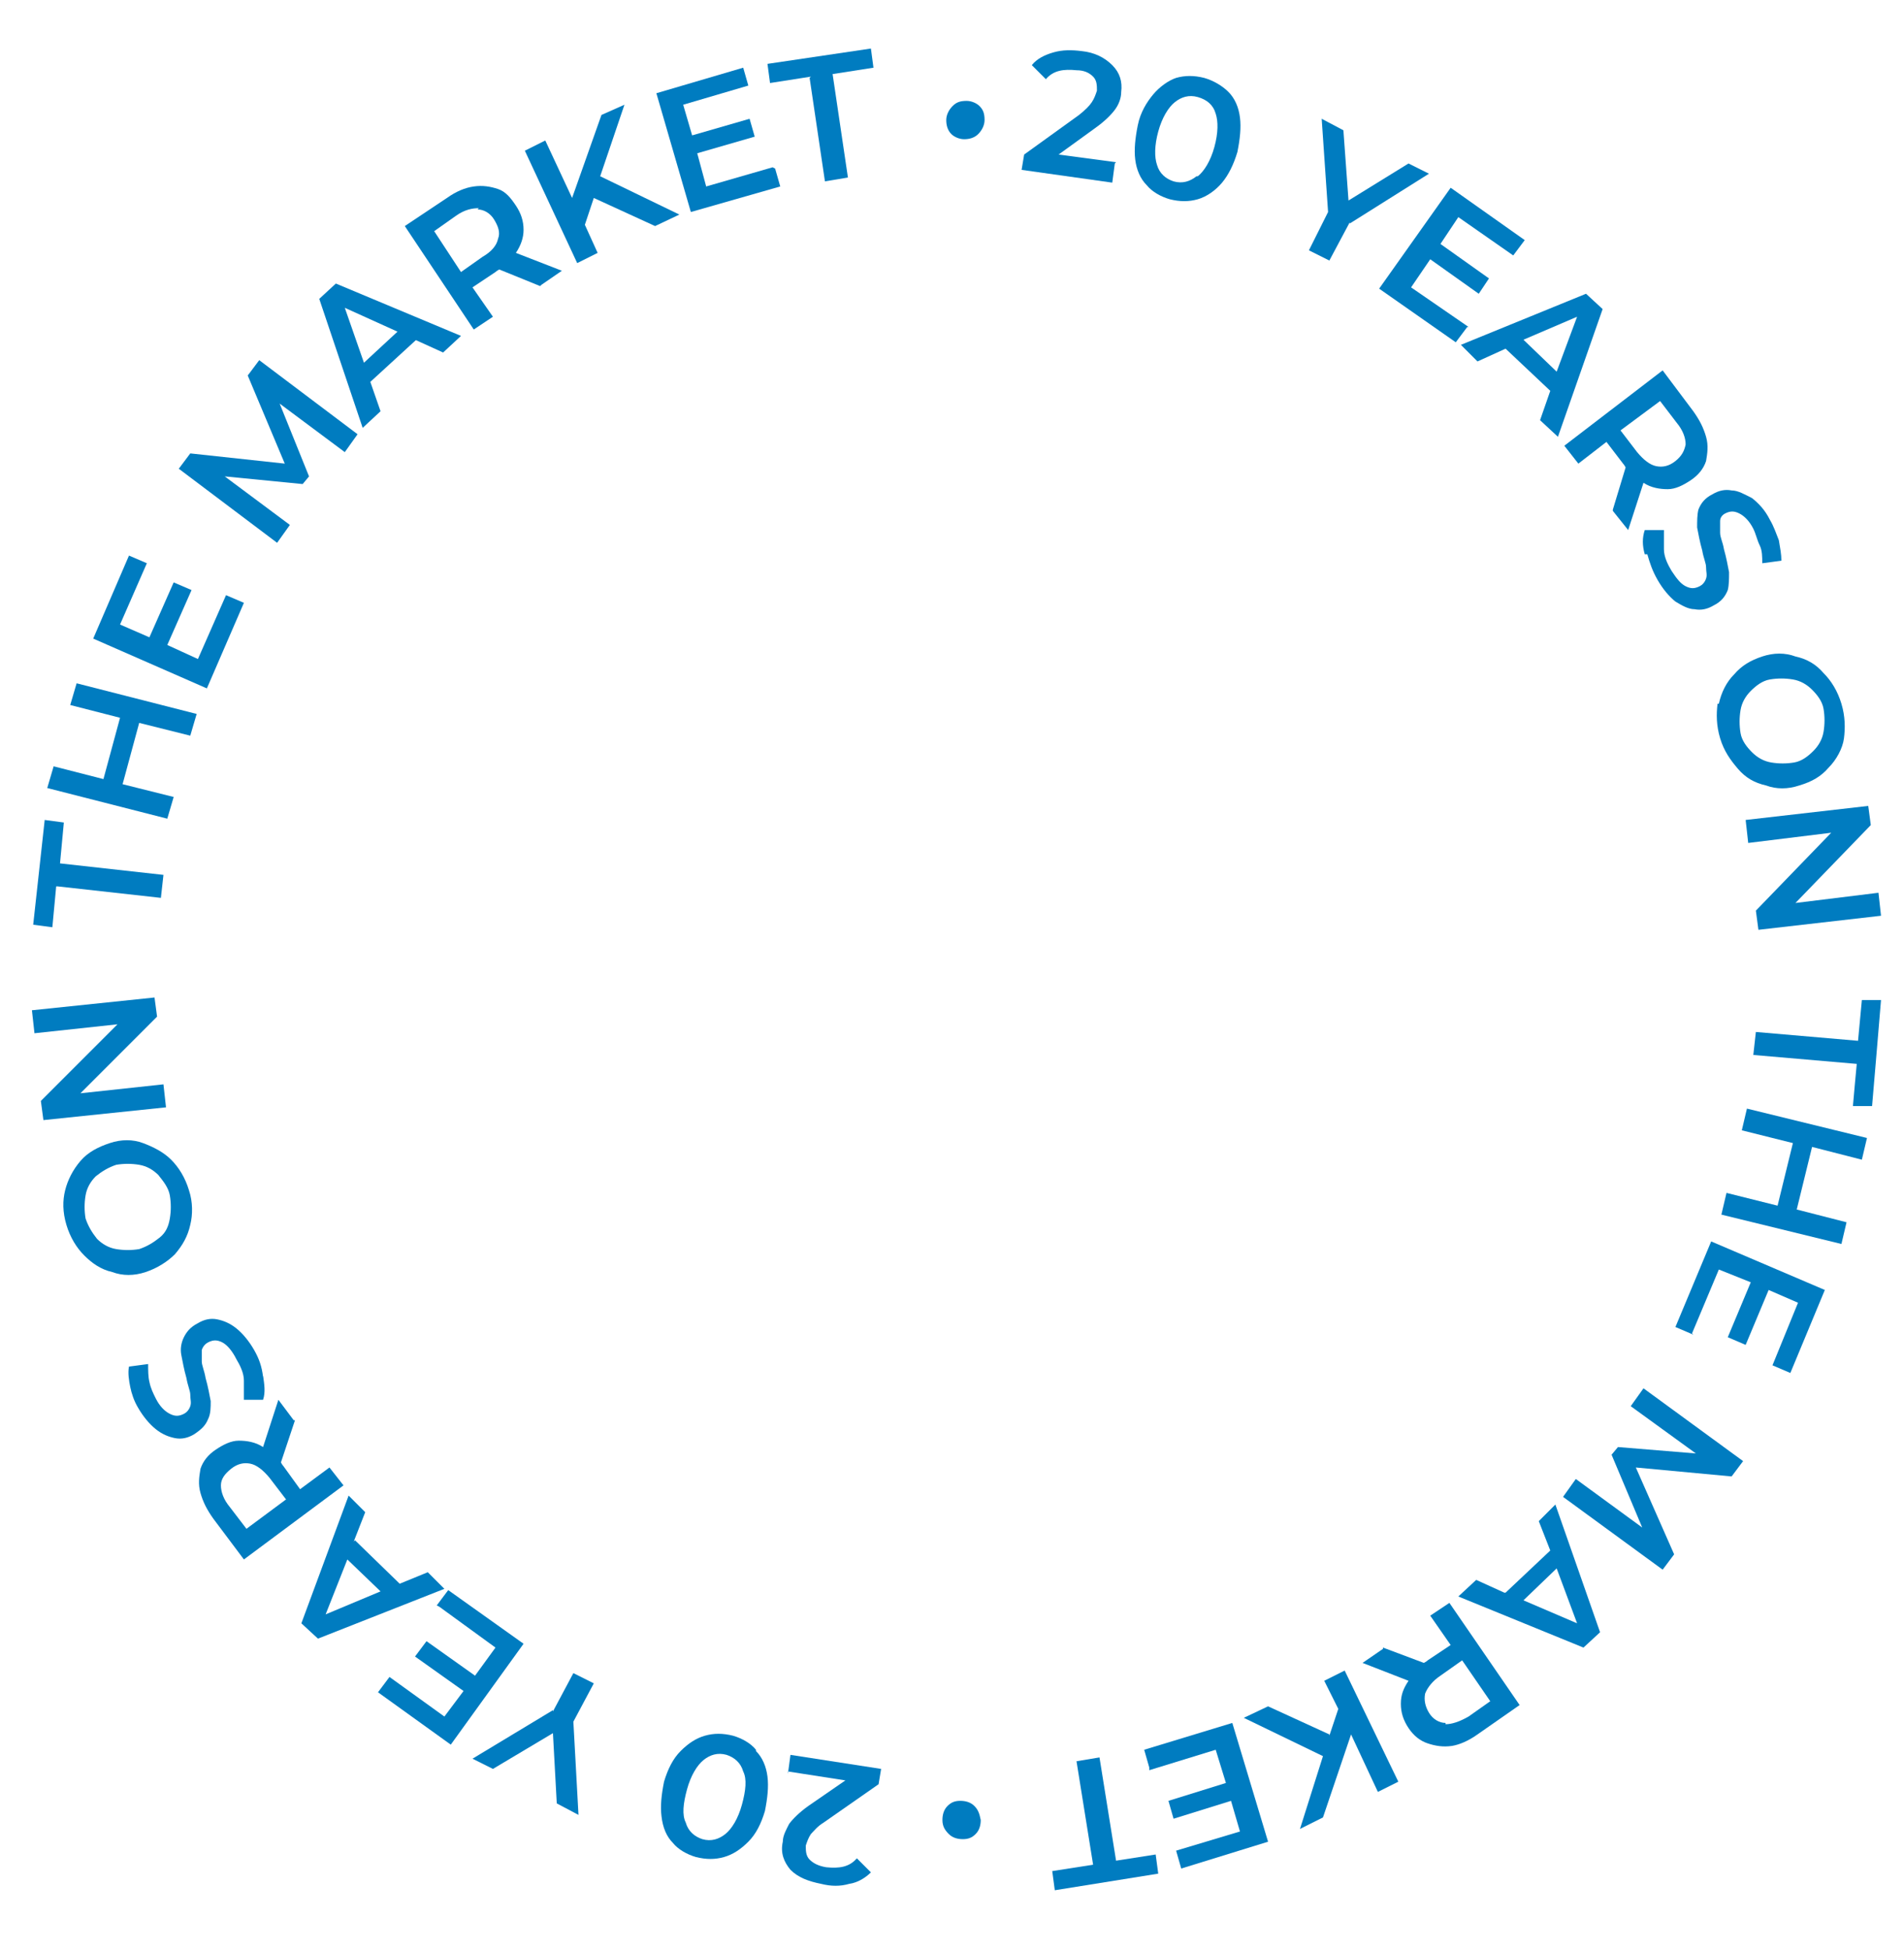 <svg xmlns="http://www.w3.org/2000/svg" viewBox="0 0 149.1 152.7"><defs><style>      .cls-1 {        fill: #007cc0;      }      .cls-2 {        display: none;      }    </style></defs><g><g id="Layer_1"><g class="cls-2"><path class="cls-1" d="M85.9,12.5l-.2,1.3-6.2-.8v-1.1c.1,0,3.9-2.8,3.9-2.8.4-.3.7-.6.9-.9.2-.3.3-.5.3-.8,0-.4,0-.7-.3-1-.2-.2-.6-.4-1.1-.5-.9-.1-1.6,0-2.1.6l-1-1c.4-.4.9-.7,1.5-.9.6-.2,1.2-.2,1.9-.1.9.1,1.6.4,2.1.9s.7,1.1.6,1.9c0,.5-.2.9-.5,1.3s-.7.8-1.3,1.2l-2.5,1.9,4,.5Z"></path><path class="cls-1" d="M88.1,14c-.4-.5-.7-1.1-.9-1.8-.1-.7,0-1.5.1-2.4.2-.9.6-1.6,1-2.2s1-1,1.6-1.2c.6-.2,1.2-.2,1.9,0,.7.2,1.2.5,1.7.9s.7,1.1.9,1.8c.1.7,0,1.5-.1,2.4-.2.9-.6,1.6-1,2.2-.5.6-1,1-1.6,1.2-.6.2-1.2.2-1.9,0-.7-.2-1.2-.5-1.6-.9ZM91.7,13.2c.5-.4.8-1.1,1.1-2.1.2-1,.3-1.7,0-2.3-.2-.6-.6-.9-1.2-1.1-.6-.1-1.1,0-1.6.4-.5.4-.8,1.1-1.1,2.1-.2,1-.3,1.7,0,2.3s.6.9,1.2,1.1c.6.1,1.1,0,1.6-.4Z"></path><path class="cls-1" d="M102.8,19.6l-.5-3c0,0-.2,0-.3-.1l-1.8-.8-1,2.3-1.4-.7,3.5-7.8,3.2,1.5c.7.3,1.2.7,1.6,1.1.4.5.6.9.7,1.5,0,.5,0,1.1-.3,1.7-.3.6-.6,1-1.1,1.3-.5.3-1,.4-1.7.4l.6,3.4-1.6-.7ZM105.1,13.2c-.2-.4-.6-.8-1.2-1.1l-1.7-.8-1.4,3.1,1.7.8c.6.3,1.2.4,1.6.2.4-.1.8-.4,1-.9.2-.5.2-1,0-1.4Z"></path><path class="cls-1" d="M107.1,21.5c-.4-.7-.6-1.4-.5-2.2,0-.8.3-1.5.7-2.2.5-.7,1-1.2,1.7-1.6s1.4-.5,2.2-.4,1.6.3,2.3.8,1.3,1.1,1.7,1.8.6,1.4.5,2.2c0,.8-.3,1.5-.7,2.2-.5.7-1,1.2-1.7,1.6-.7.3-1.4.5-2.2.4-.8,0-1.6-.3-2.3-.8-.7-.5-1.3-1.1-1.7-1.8ZM111.1,22.6c.5,0,1,0,1.5-.3.5-.2.9-.6,1.2-1.1.3-.5.5-1,.5-1.5,0-.5,0-1-.3-1.5-.2-.5-.6-.8-1.1-1.2-.5-.3-1-.5-1.5-.5-.5,0-1,0-1.5.3-.5.2-.9.6-1.2,1.1-.3.5-.5,1-.5,1.5,0,.5,0,1,.3,1.5s.6.8,1.1,1.2c.5.3,1,.5,1.5.5Z"></path><path class="cls-1" d="M118.4,25.8h-1.9c0,.1-1.4,1.8-1.4,1.8l-1.2-1,5.6-6.4,1.2,1-2.9,3.3,6.1-.5,1.3,1.2-5.2.5-.3,6.1-1.4-1.2v-4.7Z"></path><path class="cls-1" d="M121.4,33c-.2-.8-.1-1.5.1-2.3s.7-1.4,1.3-1.9c.6-.5,1.3-.9,2.1-1,.8-.1,1.5,0,2.3.2.7.3,1.4.8,2,1.4s.9,1.4,1.1,2.2c.2.8.1,1.5-.1,2.3-.2.7-.7,1.4-1.3,1.9-.6.5-1.3.9-2.1,1s-1.5,0-2.3-.2c-.7-.3-1.4-.8-2-1.4s-.9-1.4-1.1-2.2ZM124.8,35.2c.5.2,1,.2,1.5.1.5-.1,1-.3,1.4-.7.4-.4.7-.8.9-1.3.2-.5.2-1,.1-1.5-.1-.5-.3-1-.7-1.4-.4-.4-.8-.7-1.3-.9-.5-.2-1-.2-1.5-.1-.5.1-1,.3-1.4.7-.4.4-.7.8-.9,1.3s-.2,1-.1,1.5c.1.5.3,1,.7,1.4.4.4.8.7,1.3.9Z"></path><path class="cls-1" d="M137.6,41.6l-9.2,1.4-.8-1.3,5.2-7.7.9,1.5-4,5.9,7.1-1.1.9,1.3Z"></path><path class="cls-1" d="M142.9,53.8l-8,3.1-.5-1.2,3.7-6.5-5.4,2.1-.6-1.5,8-3.1.5,1.2-3.7,6.5,5.4-2.1.6,1.5Z"></path><path class="cls-1" d="M138.7,63.8l-1-4.2-2.1-.4-.4-1.6,9.2,1.8.3,1.5-7.5,5.7-.4-1.6,1.7-1.3ZM139.8,63l3.3-2.4-4-.7.7,3.1Z"></path><path class="cls-1" d="M144.9,72.2v-2.8c-.1,0,1.2,0,1.2,0l.3,7.2h-1.3c0,0-.1-2.8-.1-2.8l-7.2.3v-1.6c0,0,7.1-.3,7.1-.3Z"></path><path class="cls-1" d="M137.5,83.5l2.6-1.6c0,0,0-.2,0-.3v-1.9c.1,0-2.3-.2-2.3-.2v-1.6c.1,0,8.6.6,8.6.6l-.3,3.5c0,.7-.2,1.4-.5,1.9-.3.5-.7.9-1.1,1.2-.5.3-1,.4-1.7.3-.6,0-1.2-.2-1.6-.6-.4-.3-.8-.8-.9-1.4l-2.9,1.8v-1.7ZM144.3,83.4c.3-.3.5-.8.6-1.5v-1.8c.1,0-3.3-.3-3.3-.3v1.8c-.2.7,0,1.2.2,1.6.3.4.7.6,1.2.6.5,0,1-.1,1.3-.4Z"></path><path class="cls-1" d="M143.9,95.7l-8.3-1.8.3-1.5,3.6.8,1-4.3-3.6-.8.3-1.5,8.3,1.8-.3,1.5-3.4-.8-1,4.3,3.4.8-.3,1.5Z"></path><path class="cls-1" d="M135.4,97c.9-.4,1.9-.3,3,.1l4.5,1.7-.6,1.5-4.4-1.7c-1.6-.6-2.6-.2-3.1,1.1-.5,1.3,0,2.3,1.6,2.9l4.4,1.7-.6,1.5-4.5-1.7c-1.2-.4-1.9-1.1-2.3-1.9-.4-.8-.4-1.8,0-2.9s1.1-1.8,1.9-2.2Z"></path><path class="cls-1" d="M132,108.6c.3,0,.7,0,1,.1.3.2.5.5.6.8,0,.3,0,.7-.1,1-.2.3-.4.5-.8.6s-.7,0-1-.1c-.3-.2-.5-.5-.6-.8s0-.7.1-1c.2-.3.4-.5.8-.6Z"></path><path class="cls-1" d="M123.6,118.7l-1.1-.8,3.9-5,.8.7.5,4.7c0,.5.1.9.3,1.2.1.3.3.5.5.7.3.2.6.3,1,.2.3,0,.7-.3,1-.7.5-.7.7-1.4.5-2.1l1.4-.4c.1.5.1,1.1,0,1.7-.2.6-.4,1.2-.9,1.7-.6.7-1.2,1.2-1.9,1.3-.7.2-1.3,0-1.9-.4-.4-.3-.6-.6-.9-1-.2-.4-.3-1-.4-1.7l-.3-3.1-2.5,3.2Z"></path><path class="cls-1" d="M121.2,119.9c.6-.1,1.3,0,2,.2.7.2,1.4.7,2,1.3.6.6,1.1,1.3,1.4,2,.3.7.3,1.3.2,2-.1.6-.4,1.2-.9,1.7-.5.5-1,.8-1.7.9-.6.1-1.3,0-2-.2s-1.4-.7-2-1.3c-.7-.6-1.1-1.3-1.4-2-.3-.7-.3-1.3-.2-2,.1-.6.4-1.2.9-1.7.5-.5,1-.8,1.7-.9ZM120.1,123.4c.1.6.5,1.3,1.2,2,.7.7,1.4,1.1,2,1.2.6.1,1.1,0,1.6-.5.4-.4.6-.9.5-1.6-.1-.6-.5-1.3-1.2-2-.7-.7-1.4-1.1-2-1.2-.6-.1-1.1,0-1.5.5-.4.4-.6,1-.5,1.6Z"></path><path class="cls-1" d="M109,129.7l2.9,1c0,0,.1-.1.3-.2l1.6-1.1-1.4-2,1.3-.9,4.9,7-2.9,2c-.6.4-1.2.7-1.8.8-.6.1-1.1,0-1.6-.1s-.9-.6-1.3-1.1c-.4-.5-.6-1.1-.6-1.6,0-.6.2-1.1.5-1.6l-3.2-1.2,1.4-1ZM113.3,134.9c.5,0,1-.1,1.5-.5l1.5-1.1-2-2.8-1.5,1.1c-.6.4-.9.8-1,1.3s0,.9.3,1.3.7.7,1.2.7Z"></path><path class="cls-1" d="M105.2,132.5c.8,0,1.5.2,2.2.7.7.4,1.2,1,1.5,1.7.4.7.5,1.5.5,2.3,0,.8-.3,1.5-.8,2.1-.5.7-1.1,1.2-1.8,1.6-.8.4-1.6.6-2.4.6-.8,0-1.5-.2-2.2-.7-.7-.4-1.2-1-1.5-1.7-.4-.7-.5-1.5-.5-2.3,0-.8.3-1.5.8-2.1.5-.7,1.1-1.2,1.8-1.6.8-.4,1.6-.6,2.4-.6ZM102.3,135.3c-.3.4-.5.9-.5,1.4,0,.5,0,1,.3,1.6.3.5.6.9,1,1.2.4.3.9.5,1.4.5.5,0,1,0,1.5-.3.5-.3.9-.6,1.2-1,.3-.4.5-.9.5-1.4,0-.5,0-1-.3-1.6s-.6-.9-1-1.2c-.4-.3-.9-.5-1.4-.5s-1,0-1.5.3-.9.6-1.2,1Z"></path><path class="cls-1" d="M95.8,140l.8-1.7-.7-2.1,1.5-.5,2.7,8.1-1.5.5-1.4-4.2-2.6,5.5-1.7.6,2.2-4.8-5.1-3.3,1.8-.6,4,2.4Z"></path><path class="cls-1" d="M88,139c.8.2,1.4.7,1.9,1.3.5.6.8,1.3,1,2.1.1.8,0,1.6-.2,2.3-.3.7-.7,1.3-1.3,1.8-.6.5-1.4.8-2.2,1s-1.7.1-2.4-.1c-.8-.2-1.4-.7-1.9-1.3-.5-.6-.8-1.3-1-2.1s0-1.6.2-2.3c.3-.7.7-1.3,1.3-1.8.6-.5,1.4-.8,2.2-1,.9-.2,1.7-.1,2.4.1ZM84.4,140.8c-.4.3-.7.7-.9,1.2-.2.5-.2,1-.1,1.6,0,.6.3,1,.7,1.5.3.4.8.7,1.2.9.5.2,1,.2,1.6.1s1-.3,1.4-.6c.4-.3.7-.7.9-1.2.2-.5.2-1,.1-1.6-.1-.6-.3-1-.7-1.5-.3-.4-.8-.7-1.2-.9-.5-.2-1-.2-1.6-.1s-1,.3-1.4.6Z"></path><path class="cls-1" d="M72.4,148.6l3.4-8.7h1.6c0,0,4,8.4,4,8.4h-1.7c0,0-3.1-6.4-3.1-6.4l-2.6,6.7h-1.6Z"></path><path class="cls-1" d="M59.2,147l1.3-8.4,1.3.2,3.7,6.5.9-5.7,1.6.2-1.3,8.4-1.3-.2-3.7-6.5-.9,5.7-1.6-.2Z"></path><path class="cls-1" d="M52.7,138.3l4.1,1.3,1.4-1.6,1.6.5-6.2,7-1.5-.5-1.1-9.3,1.6.5.2,2.1ZM52.9,139.6l.4,4,2.6-3.1-3.1-1Z"></path><path class="cls-1" d="M42.3,139.5l2.5,1.3-.6,1.2-6.4-3.4.6-1.2,2.5,1.3,3.3-6.4,1.4.7-3.3,6.4Z"></path><path class="cls-1" d="M36.3,127.3v3c0,0,.2,0,.3.2l1.6,1.1,1.4-2,1.3.9-4.9,7-2.9-2c-.6-.4-1.1-.9-1.4-1.4-.3-.5-.5-1-.4-1.6,0-.5.2-1.1.6-1.6.4-.5.8-.9,1.3-1.1.5-.2,1.1-.2,1.7,0v-3.4s1.4,1,1.4,1ZM33,133.2c.1.4.5.9,1,1.3l1.5,1.1,1.9-2.8-1.5-1.1c-.6-.4-1.1-.6-1.5-.5s-.8.3-1.2.7c-.3.4-.4.9-.3,1.3Z"></path><path class="cls-1" d="M22.5,126.6l5.8-6.3,1.2,1.1-2.5,2.7,3.2,3,2.5-2.7,1.2,1.1-5.8,6.3-1.2-1.1,2.4-2.6-3.2-3-2.4,2.6-1.2-1.1Z"></path><path class="cls-1" d="M25.7,118.7c-.1.9-.6,1.8-1.6,2.5l-3.8,3-1-1.2,3.7-3c1.3-1,1.5-2.1.6-3.3-.9-1.1-2-1.2-3.3-.1l-3.7,3-1-1.2,3.8-3c1-.8,1.9-1.1,2.8-1,.9,0,1.8.6,2.5,1.5.7.9,1,1.8.9,2.8Z"></path><path class="cls-1" d="M17.5,109.8c0,.3-.3.6-.6.8-.3.2-.7.2-1,.1-.3,0-.6-.3-.8-.6s-.2-.6-.1-1c0-.4.3-.6.6-.8.3-.2.7-.2,1-.1.3.1.6.3.8.6s.2.6.1,1Z"></path><path class="cls-1" d="M12.9,97.5l1.2-.5,2.3,5.8-1,.4-4.2-2c-.5-.2-.9-.3-1.2-.4s-.6,0-.8.1c-.4.1-.6.4-.7.7,0,.3,0,.7.1,1.2.3.8.8,1.3,1.6,1.5l-.4,1.3c-.5-.1-1-.4-1.5-.9-.4-.4-.8-1-1-1.6-.3-.9-.4-1.6-.2-2.3.2-.7.7-1.2,1.4-1.4.4-.2.9-.2,1.3-.2s1,.2,1.7.5l2.9,1.3-1.5-3.7Z"></path><path class="cls-1" d="M13.1,94.9c-.2.6-.6,1.1-1.1,1.6s-1.3.8-2.2,1.1c-.9.2-1.7.3-2.4.2-.7-.1-1.3-.4-1.8-.8-.5-.4-.8-1-1-1.6s-.2-1.3,0-1.9c.2-.6.6-1.2,1.1-1.6s1.3-.8,2.2-1.1c.9-.2,1.7-.3,2.4-.2.7.1,1.3.4,1.8.8.5.4.8,1,1,1.6s.2,1.3,0,1.9ZM10.7,92.1c-.6-.2-1.4-.2-2.3,0-1,.3-1.6.6-2,1.1-.4.5-.5,1-.4,1.6.2.6.5,1,1.1,1.2s1.4.2,2.3,0,1.6-.6,2-1.1c.4-.5.5-1,.4-1.6-.2-.6-.5-1-1.1-1.2Z"></path><path class="cls-1" d="M10.9,79.3l-2.4,1.9c0,0,0,.2,0,.3l.2,1.9,2.5-.2v1.6c.1,0-8.4.7-8.4.7l-.3-3.5c0-.7,0-1.4.2-2s.5-1,.9-1.3c.4-.3,1-.5,1.6-.6.6,0,1.2,0,1.7.3.5.3.9.7,1.1,1.3l2.6-2.2v1.7ZM4.2,80.5c-.3.4-.4.9-.3,1.6v1.8c.1,0,3.5-.3,3.5-.3v-1.8c-.2-.7-.4-1.2-.7-1.5-.3-.3-.8-.5-1.3-.4s-.9.3-1.2.6Z"></path><path class="cls-1" d="M10.4,74.6c-.4.7-1,1.2-1.7,1.5-.7.4-1.5.5-2.3.5-.8,0-1.6-.3-2.2-.7s-1.1-1-1.5-1.7c-.3-.7-.5-1.5-.4-2.4,0-.9.3-1.6.7-2.3.4-.7,1-1.2,1.7-1.5s1.5-.5,2.3-.5,1.6.3,2.2.7c.6.4,1.1,1,1.5,1.7.3.7.5,1.5.4,2.4s-.3,1.6-.7,2.3ZM9.4,70.7c-.2-.5-.6-.9-1-1.1-.4-.3-.9-.5-1.5-.5-.6,0-1.1,0-1.6.3-.5.2-.9.6-1.1,1-.3.4-.4.9-.5,1.5,0,.6,0,1.1.3,1.6.2.5.6.9,1,1.1.4.3.9.5,1.5.5.6,0,1.1,0,1.6-.3.5-.2.9-.6,1.1-1,.3-.4.4-.9.5-1.5,0-.6,0-1.1-.3-1.6Z"></path><path class="cls-1" d="M8.7,62.7l1.1,1.6,2.1.5-.3,1.6-8.4-1.8.3-1.6,4.3.9-3.4-5,.4-1.7,3,4.3,5.4-2.7-.4,1.8-4.1,2.2Z"></path><path class="cls-1" d="M13.5,56.5c-.6.5-1.3.9-2,1-.8.1-1.5,0-2.3-.2-.8-.3-1.4-.7-1.9-1.3s-.8-1.3-.9-2.1c-.1-.8,0-1.6.3-2.4.3-.8.7-1.5,1.3-2,.6-.5,1.3-.9,2-1s1.5,0,2.3.2c.8.3,1.4.7,1.9,1.3.5.6.8,1.3.9,2.1s0,1.6-.3,2.4c-.3.8-.8,1.5-1.3,2ZM13.7,52.5c0-.5-.3-1-.6-1.4-.3-.4-.8-.7-1.3-.9-.5-.2-1.1-.3-1.6-.2-.5,0-1,.3-1.4.6s-.7.8-.9,1.3c-.2.5-.3,1.1-.2,1.6,0,.5.3,1,.6,1.4.3.4.8.7,1.3.9s1.1.3,1.6.2,1-.3,1.4-.6c.4-.3.7-.8.9-1.3s.3-1.1.2-1.6Z"></path><path class="cls-1" d="M13.1,38.2l5.7,7.3-.7,1.4-9.3-.8.8-1.5,7.1.6-4.4-5.7.8-1.4Z"></path><path class="cls-1" d="M21.2,27.6l6.6,5.4-.8,1h-7.5c0,0,4.5,3.6,4.5,3.6l-1,1.2-6.6-5.4.8-1h7.5c0,0-4.5-3.6-4.5-3.6l1-1.2Z"></path><path class="cls-1" d="M32,26.5l-3.2,2.9.7,2-1.2,1.1-2.9-8.9,1.2-1,8.6,3.7-1.2,1.1-2-.9ZM30.8,25.9l-3.7-1.7,1.3,3.8,2.4-2.2Z"></path><path class="cls-1" d="M36.2,16.9l-2.4,1.5-.7-1.1,6.1-3.8.7,1.1-2.4,1.5,3.8,6.1-1.3.8-3.8-6.1Z"></path><path class="cls-1" d="M49.7,17.9l-2.6-1.5c0,0-.2,0-.3.2l-1.7.8,1,2.3-1.4.7-3.6-7.7,3.2-1.5c.7-.3,1.3-.5,1.9-.5s1.1.1,1.6.4c.5.3.8.7,1.1,1.3.3.6.4,1.1.3,1.7,0,.6-.3,1.1-.8,1.5l3,1.7-1.5.7ZM46.3,12c-.4-.1-1,0-1.6.3l-1.7.8,1.4,3.1,1.7-.8c.6-.3,1-.6,1.2-1.1.2-.4.2-.9,0-1.4s-.6-.8-1-.9Z"></path><path class="cls-1" d="M57.3,6.3l2.4,8.2-1.5.5-1-3.5-4.2,1.3,1,3.5-1.5.5-2.4-8.2,1.5-.5,1,3.4,4.2-1.3-1-3.4,1.5-.5Z"></path><path class="cls-1" d="M62.5,13.1c-.7-.6-1.2-1.5-1.4-2.7l-.7-4.8,1.6-.2.7,4.7c.2,1.7,1.1,2.4,2.5,2.2,1.4-.2,2-1.1,1.8-2.8l-.7-4.7,1.5-.2.7,4.8c.2,1.2,0,2.2-.6,3-.6.7-1.4,1.2-2.6,1.4-1.2.2-2.1,0-2.9-.6Z"></path><path class="cls-1" d="M74.3,10.5c-.3-.3-.4-.6-.4-1,0-.4.1-.7.4-.9.3-.2.6-.4.9-.4.4,0,.7.1.9.4s.4.6.4.9c0,.4-.1.7-.4.9-.3.2-.6.4-.9.4-.4,0-.7-.1-.9-.4Z"></path></g><g><path class="cls-1" d="M87.3,12.8l-.2,1.5-7.1-1,.2-1.2,4.3-3.1c.5-.4.8-.7,1-1s.3-.6.4-.9c0-.4,0-.8-.3-1.1-.3-.3-.7-.5-1.3-.5-1-.1-1.8,0-2.4.7l-1.1-1.1c.4-.5,1-.8,1.7-1,.7-.2,1.4-.2,2.2-.1,1,.1,1.8.5,2.4,1.1.6.6.8,1.3.7,2.1,0,.5-.2,1-.5,1.4s-.8.9-1.5,1.4l-2.9,2.1,4.5.6Z"></path><path class="cls-1" d="M89.8,14.5c-.5-.5-.8-1.2-.9-2-.1-.8,0-1.7.2-2.7s.7-1.8,1.2-2.4,1.2-1.1,1.8-1.3c.7-.2,1.4-.2,2.2,0,.7.2,1.4.6,1.9,1.1.5.5.8,1.2.9,2s0,1.7-.2,2.7c-.3,1-.7,1.8-1.2,2.4-.5.6-1.2,1.1-1.9,1.3-.7.2-1.4.2-2.2,0-.7-.2-1.4-.6-1.8-1.1ZM93.8,13.8c.5-.4,1-1.2,1.3-2.3.3-1.1.3-2,.1-2.6-.2-.7-.7-1.1-1.4-1.3-.7-.2-1.3,0-1.8.4s-1,1.2-1.3,2.3c-.3,1.1-.3,2-.1,2.6.2.7.7,1.1,1.3,1.3.7.2,1.3,0,1.8-.4Z"></path><path class="cls-1" d="M105.7,17.4l-1.6,3-1.6-.8,1.5-3-.5-7.3,1.7.9.4,5.5,4.7-2.9,1.6.8-6.2,3.9Z"></path><path class="cls-1" d="M114.9,25.6l-.9,1.2-6-4.2,5.6-7.9,5.8,4.1-.9,1.2-4.3-3-1.4,2.1,3.8,2.7-.8,1.2-3.8-2.7-1.5,2.2,4.5,3.1Z"></path><path class="cls-1" d="M121.4,30.6l-3.5-3.3-2.2,1-1.3-1.3,9.8-4,1.3,1.2-3.5,10-1.4-1.3.8-2.3ZM121.9,29.1l1.6-4.3-4.2,1.8,2.6,2.5Z"></path><path class="cls-1" d="M126.3,39.9l1-3.3c0,0-.1-.2-.2-.3l-1.3-1.7-2.2,1.7-1.1-1.4,7.7-5.9,2.4,3.2c.5.7.8,1.3,1,2,.2.7.1,1.3,0,1.9-.2.6-.6,1.1-1.2,1.5-.6.4-1.2.7-1.8.7-.6,0-1.3-.1-1.9-.5l-1.2,3.7-1.2-1.5ZM132,34.8c0-.5-.2-1.1-.7-1.7l-1.3-1.7-3.1,2.3,1.3,1.7c.5.6,1,1,1.5,1.1s1,0,1.5-.4c.5-.4.7-.8.8-1.3Z"></path><path class="cls-1" d="M128.8,43.4c-.2-.7-.2-1.3,0-1.9h1.5c0,.4,0,.9,0,1.5s.3,1.2.6,1.7c.4.6.7,1,1.1,1.2s.7.2,1.1,0c.2-.1.4-.3.5-.6s0-.5,0-.9c0-.3-.2-.7-.3-1.3-.2-.7-.3-1.3-.4-1.8,0-.5,0-1,.1-1.4.2-.5.5-.9,1.1-1.2.5-.3,1-.4,1.5-.3.5,0,1,.3,1.6.6.5.4,1,.9,1.4,1.7.3.5.5,1.1.7,1.6.1.6.2,1.1.2,1.6l-1.5.2c0-.5,0-1-.2-1.4s-.3-.9-.5-1.3c-.3-.6-.7-1-1.1-1.2-.4-.2-.7-.2-1.1,0-.2.1-.4.3-.4.6,0,.3,0,.5,0,.9s.2.7.3,1.3c.2.7.3,1.3.4,1.8,0,.5,0,1-.1,1.4-.2.5-.5.9-1.1,1.2-.5.3-1,.4-1.5.3-.5,0-1-.3-1.5-.6-.5-.4-1-1-1.4-1.7-.4-.7-.6-1.3-.8-2Z"></path><path class="cls-1" d="M134.6,55.1c.2-.9.6-1.7,1.2-2.3.6-.7,1.3-1.1,2.2-1.4.9-.3,1.8-.3,2.6,0,.9.2,1.6.6,2.2,1.3.6.6,1.1,1.4,1.4,2.4s.3,1.9.2,2.7-.6,1.7-1.2,2.3c-.6.7-1.3,1.1-2.3,1.4-.9.3-1.8.3-2.6,0-.9-.2-1.6-.6-2.2-1.3s-1.1-1.4-1.4-2.4-.3-1.9-.2-2.7ZM137.2,58.9c.4.4.9.7,1.5.8.6.1,1.2.1,1.8,0s1.1-.5,1.5-.9c.4-.4.7-.9.8-1.5s.1-1.2,0-1.8-.5-1.1-.9-1.5c-.4-.4-.9-.7-1.5-.8-.6-.1-1.2-.1-1.8,0s-1.1.5-1.5.9c-.4.4-.7.9-.8,1.5-.1.6-.1,1.2,0,1.8s.5,1.1.9,1.5Z"></path><path class="cls-1" d="M147.3,71.7l-9.6,1.1-.2-1.5,5.9-6.1-6.5.8-.2-1.8,9.6-1.1.2,1.5-5.9,6.1,6.5-.8.2,1.8Z"></path><path class="cls-1" d="M145.5,81.5l.3-3.2h1.5c0,.1-.7,8.3-.7,8.3h-1.5c0-.1.3-3.3.3-3.3l-8.1-.7.2-1.8,8.1.7Z"></path><path class="cls-1" d="M144.2,97.4l-9.4-2.3.4-1.7,4,1,1.2-4.9-4-1,.4-1.7,9.4,2.3-.4,1.7-3.9-1-1.2,4.9,3.9,1-.4,1.7Z"></path><path class="cls-1" d="M132.6,104.5l-1.4-.6,2.8-6.7,8.9,3.8-2.7,6.5-1.4-.6,2-4.9-2.3-1-1.8,4.3-1.4-.6,1.8-4.3-2.5-1-2.1,5Z"></path><path class="cls-1" d="M123.4,115.8l5.2,3.8-2.4-5.7.5-.6,6.1.5-5.1-3.7,1-1.4,7.8,5.7-.9,1.2-7.5-.7,3,6.8-.9,1.2-7.8-5.7,1-1.4Z"></path><path class="cls-1" d="M117.9,124.7l3.5-3.3-.9-2.3,1.3-1.3,3.5,10-1.3,1.2-9.8-4,1.4-1.3,2.2,1ZM119.3,125.3l4.2,1.8-1.6-4.3-2.6,2.5Z"></path><path class="cls-1" d="M108.3,129l3.2,1.2c0,0,.2-.1.3-.2l1.8-1.2-1.6-2.3,1.5-1,5.5,8-3.3,2.3c-.7.5-1.4.8-2,.9-.7.1-1.3,0-1.9-.2-.6-.2-1.1-.6-1.5-1.2-.4-.6-.6-1.2-.6-1.9s.2-1.2.6-1.8l-3.6-1.4,1.6-1.1ZM113.2,135c.5,0,1.1-.2,1.8-.6l1.7-1.2-2.2-3.2-1.7,1.2c-.6.4-1,.9-1.2,1.4-.1.5,0,1,.3,1.5s.8.8,1.3.8Z"></path><path class="cls-1" d="M104.1,135.9l.7-2.1-1.1-2.2,1.6-.8,4.2,8.7-1.6.8-2.1-4.5-2.2,6.5-1.8.9,1.8-5.7-6.2-3,1.9-.9,4.8,2.2Z"></path><path class="cls-1" d="M90,138.4l-.4-1.4,6.9-2.1,2.8,9.3-6.8,2.1-.4-1.4,5-1.5-.7-2.4-4.5,1.4-.4-1.4,4.5-1.4-.8-2.6-5.2,1.6Z"></path><path class="cls-1" d="M87.3,145.7l3.2-.5.2,1.5-8.1,1.3-.2-1.5,3.2-.5-1.3-8.1,1.8-.3,1.3,8.1Z"></path><path class="cls-1" d="M76.3,141.4c.3.3.4.6.5,1.1,0,.4-.1.8-.4,1.1-.3.3-.6.4-1,.4-.4,0-.8-.1-1.1-.4s-.5-.6-.5-1.1c0-.4.1-.8.4-1.1.3-.3.6-.4,1-.4.4,0,.8.1,1.1.4Z"></path><path class="cls-1" d="M61.7,138.9l.2-1.5,7.1,1.1-.2,1.2-4.3,3c-.5.3-.8.7-1,.9-.2.3-.3.6-.4.9,0,.4,0,.8.3,1.1.3.3.7.5,1.3.6,1,.1,1.8,0,2.4-.7l1.1,1.1c-.4.4-1,.8-1.7.9-.7.2-1.4.2-2.2,0-1-.2-1.8-.5-2.4-1.1-.5-.6-.8-1.3-.6-2.2,0-.5.3-1,.5-1.4.3-.4.8-.9,1.5-1.4l2.9-2-4.5-.7Z"></path><path class="cls-1" d="M59.2,137.1c.5.5.8,1.2.9,2s0,1.7-.2,2.7c-.3,1-.7,1.8-1.3,2.4s-1.2,1-1.9,1.2-1.4.2-2.2,0c-.7-.2-1.4-.6-1.8-1.1-.5-.5-.8-1.2-.9-2.1-.1-.8,0-1.7.2-2.7.3-1,.7-1.8,1.3-2.4s1.2-1,1.9-1.2c.7-.2,1.4-.2,2.2,0,.7.2,1.4.6,1.8,1.1ZM55.1,137.8c-.5.4-1,1.2-1.3,2.3-.3,1.1-.4,2-.1,2.6.2.7.7,1.1,1.3,1.3.7.2,1.3,0,1.8-.4.5-.4,1-1.2,1.3-2.3.3-1.1.4-2,.1-2.6-.2-.7-.7-1.1-1.3-1.3-.7-.2-1.3,0-1.8.4Z"></path><path class="cls-1" d="M43.3,134l1.6-3,1.6.8-1.6,3,.4,7.3-1.7-.9-.3-5.5-4.7,2.8-1.6-.8,6.3-3.8Z"></path><path class="cls-1" d="M34.2,125.7l.9-1.2,5.9,4.2-5.7,7.9-5.7-4.1.9-1.2,4.3,3.1,1.5-2-3.8-2.7.9-1.2,3.8,2.7,1.6-2.2-4.4-3.2Z"></path><path class="cls-1" d="M27.8,120.6l3.5,3.4,2.2-.9,1.3,1.3-9.9,3.9-1.3-1.2,3.7-10,1.3,1.3-.9,2.3ZM27.2,122.1l-1.7,4.3,4.3-1.8-2.6-2.5Z"></path><path class="cls-1" d="M23.1,111.2l-1.1,3.3c0,0,.1.2.2.3l1.3,1.8,2.3-1.7,1.1,1.4-7.8,5.8-2.4-3.2c-.5-.7-.8-1.3-1-2-.2-.7-.1-1.3,0-1.9.2-.6.6-1.1,1.2-1.5.6-.4,1.2-.7,1.8-.7.6,0,1.3.1,1.9.5l1.2-3.7,1.2,1.6ZM17.3,116.3c0,.5.2,1.1.7,1.7l1.3,1.7,3.1-2.3-1.3-1.7c-.5-.6-1-1-1.5-1.1-.5-.1-1,0-1.5.4-.5.4-.8.8-.8,1.3Z"></path><path class="cls-1" d="M20.6,107.7c.1.7.2,1.3,0,1.9h-1.5c0-.4,0-.9,0-1.5s-.3-1.2-.6-1.7c-.3-.6-.7-1.1-1.1-1.3-.4-.2-.7-.2-1.1,0-.2.1-.4.3-.5.6,0,.3,0,.5,0,.9,0,.3.2.7.3,1.3.2.7.3,1.3.4,1.8,0,.5,0,1-.2,1.4-.2.5-.5.8-1.1,1.2-.5.3-1,.4-1.5.3s-1-.3-1.5-.7c-.5-.4-1-1-1.4-1.7-.3-.5-.5-1.1-.6-1.6s-.2-1.1-.1-1.6l1.5-.2c0,.5,0,1,.1,1.4.1.5.3.9.5,1.3.3.6.7,1,1.1,1.2s.7.2,1.1,0c.2-.1.4-.3.5-.6s0-.5,0-.9c0-.3-.2-.7-.3-1.3-.2-.7-.3-1.3-.4-1.8s0-1,.2-1.4.5-.8,1.1-1.1c.5-.3,1-.4,1.5-.3s1,.3,1.5.7c.5.4,1,1,1.4,1.7.4.7.6,1.3.7,2.1Z"></path><path class="cls-1" d="M14.9,95.9c-.2.9-.6,1.6-1.2,2.3-.6.6-1.4,1.1-2.3,1.4s-1.8.3-2.6,0c-.9-.2-1.6-.7-2.2-1.3-.6-.6-1.1-1.4-1.4-2.4s-.3-1.9-.1-2.7.6-1.6,1.2-2.3,1.4-1.1,2.3-1.4,1.8-.3,2.6,0,1.6.7,2.2,1.3c.6.6,1.1,1.4,1.4,2.4.3.9.3,1.9.1,2.7ZM12.4,92c-.4-.4-.9-.7-1.5-.8-.6-.1-1.2-.1-1.8,0-.6.2-1.1.5-1.6.9-.4.4-.7.9-.8,1.5-.1.6-.1,1.2,0,1.8.2.6.5,1.1.9,1.6.4.4.9.7,1.5.8s1.2.1,1.8,0c.6-.2,1.1-.5,1.6-.9s.7-.9.8-1.5c.1-.6.1-1.2,0-1.8s-.5-1.1-.9-1.6Z"></path><path class="cls-1" d="M2.5,79.1l9.6-1,.2,1.5-6,6,6.5-.7.2,1.8-9.6,1-.2-1.5,6-6-6.5.7-.2-1.8Z"></path><path class="cls-1" d="M4.4,69.4l-.3,3.2-1.5-.2.9-8.2,1.5.2-.3,3.2,8.1.9-.2,1.8-8.1-.9Z"></path><path class="cls-1" d="M6,53.5l9.4,2.4-.5,1.7-4-1-1.3,4.8,4,1-.5,1.7-9.4-2.4.5-1.7,3.9,1,1.3-4.8-3.9-1,.5-1.7Z"></path><path class="cls-1" d="M17.7,46.6l1.4.6-2.9,6.7-8.9-3.9,2.8-6.5,1.4.6-2.1,4.8,2.3,1,1.9-4.3,1.4.6-1.9,4.3,2.4,1.1,2.2-5Z"></path><path class="cls-1" d="M27,35.4l-5.1-3.8,2.3,5.7-.5.6-6.1-.6,5.1,3.8-1,1.4-7.7-5.8.9-1.2,7.4.8-2.9-6.9.9-1.2,7.7,5.8-1,1.4Z"></path><path class="cls-1" d="M32.6,26.6l-3.6,3.3.8,2.3-1.4,1.3-3.4-10.1,1.3-1.2,9.8,4.1-1.4,1.3-2.2-1ZM31.2,26l-4.2-1.9,1.5,4.3,2.7-2.5Z"></path><path class="cls-1" d="M42.3,22.4l-3.2-1.3c0,0-.2.1-.3.2l-1.8,1.2,1.6,2.3-1.5,1-5.4-8.1,3.3-2.2c.7-.5,1.4-.8,2.1-.9.7-.1,1.3,0,1.9.2.6.2,1,.7,1.4,1.3.4.6.6,1.2.6,1.9,0,.6-.2,1.2-.6,1.8l3.6,1.4-1.6,1.1ZM37.5,16.3c-.5,0-1.1.1-1.8.6l-1.7,1.2,2.1,3.2,1.7-1.2c.7-.4,1.1-.9,1.2-1.4.2-.5,0-1-.3-1.5-.3-.5-.8-.8-1.3-.8Z"></path><path class="cls-1" d="M46.5,15.5l-.7,2.1,1,2.2-1.6.8-4.1-8.8,1.6-.8,2.1,4.5,2.3-6.5,1.8-.8-1.9,5.6,6.2,3-1.9.9-4.8-2.2Z"></path><path class="cls-1" d="M60.7,13.2l.4,1.4-7,2-2.7-9.3,6.8-2,.4,1.4-5.1,1.5.7,2.4,4.5-1.3.4,1.4-4.5,1.3.7,2.6,5.2-1.5Z"></path><path class="cls-1" d="M63.5,6l-3.2.5-.2-1.5,8.1-1.2.2,1.5-3.2.5,1.2,8.1-1.8.3-1.2-8.1Z"></path><path class="cls-1" d="M74.5,10.5c-.3-.3-.4-.7-.4-1.1,0-.4.2-.8.5-1.1.3-.3.6-.4,1.1-.4.4,0,.8.2,1,.4.3.3.4.6.4,1.1,0,.4-.2.8-.5,1.1-.3.3-.7.4-1.1.4-.4,0-.8-.2-1-.4Z"></path></g></g></g></svg>